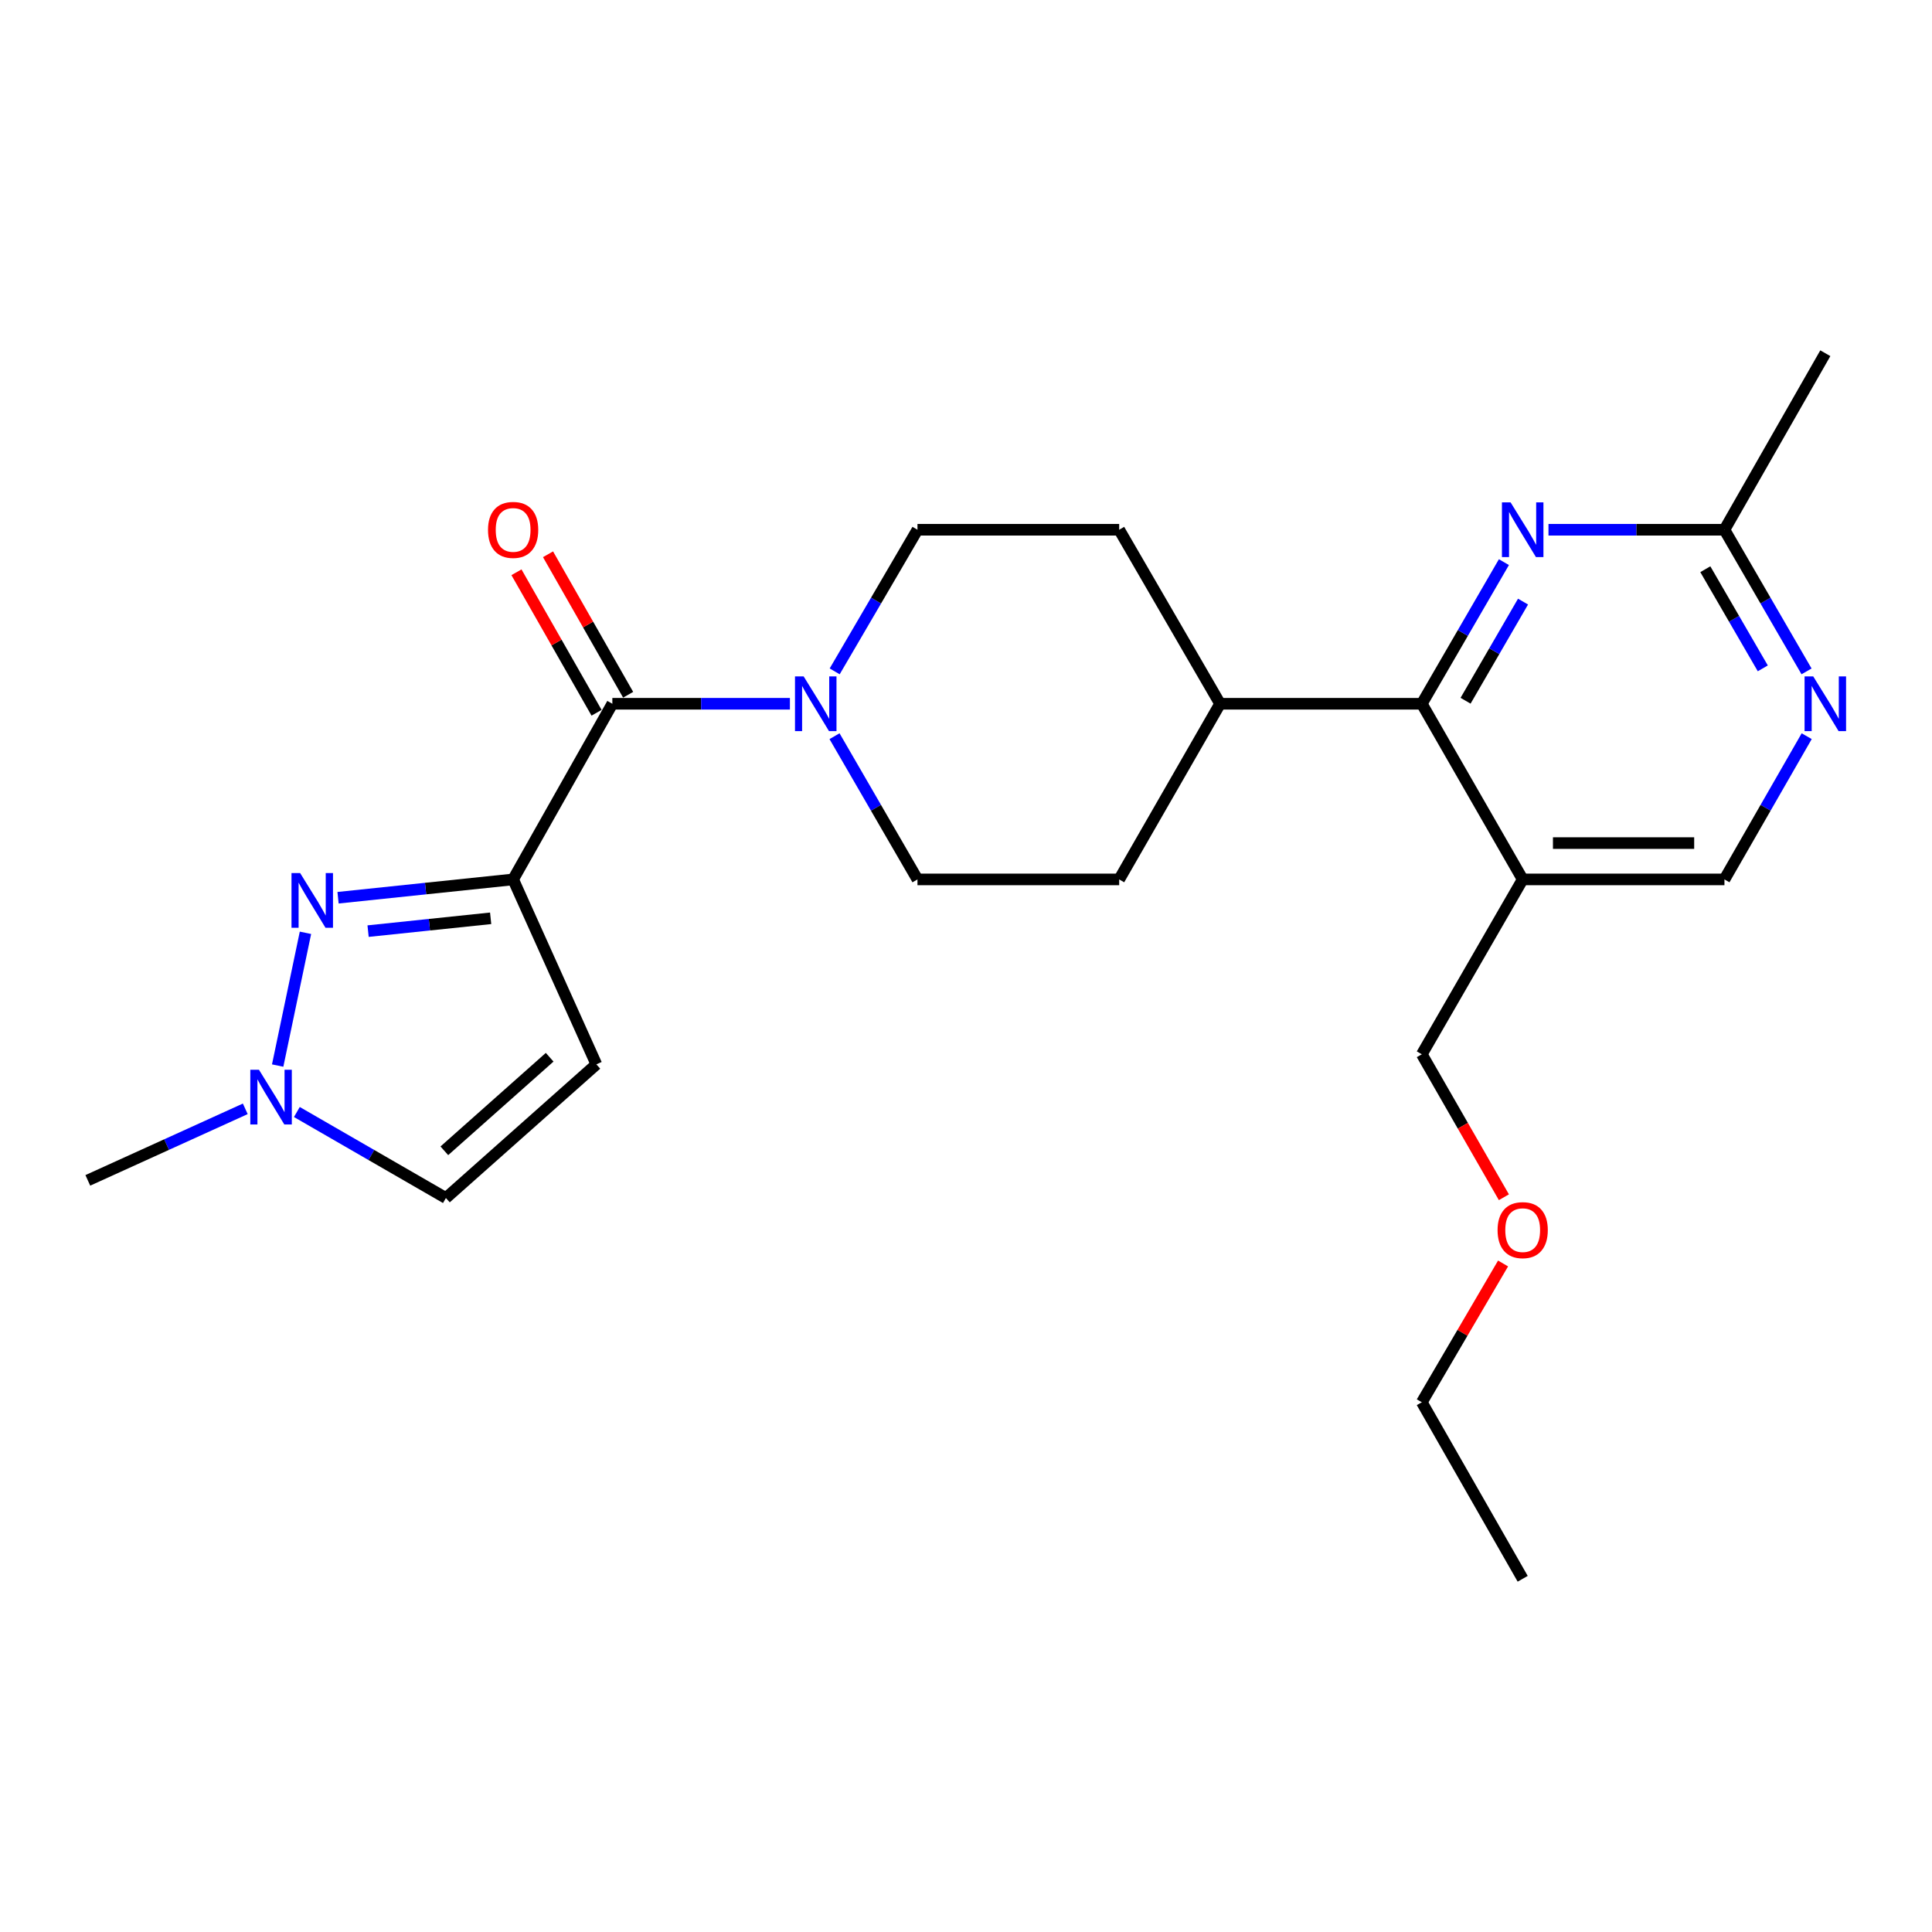 <?xml version='1.0' encoding='iso-8859-1'?>
<svg version='1.1' baseProfile='full'
              xmlns='http://www.w3.org/2000/svg'
                      xmlns:rdkit='http://www.rdkit.org/xml'
                      xmlns:xlink='http://www.w3.org/1999/xlink'
                  xml:space='preserve'
width='1000px' height='1000px' viewBox='0 0 1000 1000'>
<!-- END OF HEADER -->
<rect style='opacity:1.0;fill:#FFFFFF;stroke:none' width='1000' height='1000' x='0' y='0'> </rect>
<path class='bond-0' d='M 265.595,455.184 L 220.283,459.924' style='fill:none;fill-rule:evenodd;stroke:#000000;stroke-width:6px;stroke-linecap:butt;stroke-linejoin:miter;stroke-opacity:1' />
<path class='bond-0' d='M 220.283,459.924 L 174.97,464.665' style='fill:none;fill-rule:evenodd;stroke:#0000FF;stroke-width:6px;stroke-linecap:butt;stroke-linejoin:miter;stroke-opacity:1' />
<path class='bond-0' d='M 253.958,475.312 L 222.24,478.63' style='fill:none;fill-rule:evenodd;stroke:#000000;stroke-width:6px;stroke-linecap:butt;stroke-linejoin:miter;stroke-opacity:1' />
<path class='bond-0' d='M 222.24,478.63 L 190.521,481.949' style='fill:none;fill-rule:evenodd;stroke:#0000FF;stroke-width:6px;stroke-linecap:butt;stroke-linejoin:miter;stroke-opacity:1' />
<path class='bond-1' d='M 265.595,455.184 L 316.952,364.267' style='fill:none;fill-rule:evenodd;stroke:#000000;stroke-width:6px;stroke-linecap:butt;stroke-linejoin:miter;stroke-opacity:1' />
<path class='bond-2' d='M 265.595,455.184 L 308.676,550.908' style='fill:none;fill-rule:evenodd;stroke:#000000;stroke-width:6px;stroke-linecap:butt;stroke-linejoin:miter;stroke-opacity:1' />
<path class='bond-6' d='M 158.107,482.822 L 143.72,551.534' style='fill:none;fill-rule:evenodd;stroke:#0000FF;stroke-width:6px;stroke-linecap:butt;stroke-linejoin:miter;stroke-opacity:1' />
<path class='bond-3' d='M 316.952,364.267 L 362.903,364.267' style='fill:none;fill-rule:evenodd;stroke:#000000;stroke-width:6px;stroke-linecap:butt;stroke-linejoin:miter;stroke-opacity:1' />
<path class='bond-3' d='M 362.903,364.267 L 408.854,364.267' style='fill:none;fill-rule:evenodd;stroke:#0000FF;stroke-width:6px;stroke-linecap:butt;stroke-linejoin:miter;stroke-opacity:1' />
<path class='bond-13' d='M 325.122,359.609 L 304.39,323.249' style='fill:none;fill-rule:evenodd;stroke:#000000;stroke-width:6px;stroke-linecap:butt;stroke-linejoin:miter;stroke-opacity:1' />
<path class='bond-13' d='M 304.39,323.249 L 283.658,286.89' style='fill:none;fill-rule:evenodd;stroke:#FF0000;stroke-width:6px;stroke-linecap:butt;stroke-linejoin:miter;stroke-opacity:1' />
<path class='bond-13' d='M 308.783,368.925 L 288.051,332.566' style='fill:none;fill-rule:evenodd;stroke:#000000;stroke-width:6px;stroke-linecap:butt;stroke-linejoin:miter;stroke-opacity:1' />
<path class='bond-13' d='M 288.051,332.566 L 267.319,296.206' style='fill:none;fill-rule:evenodd;stroke:#FF0000;stroke-width:6px;stroke-linecap:butt;stroke-linejoin:miter;stroke-opacity:1' />
<path class='bond-8' d='M 308.676,550.908 L 230.8,620.091' style='fill:none;fill-rule:evenodd;stroke:#000000;stroke-width:6px;stroke-linecap:butt;stroke-linejoin:miter;stroke-opacity:1' />
<path class='bond-8' d='M 284.503,547.224 L 229.99,595.652' style='fill:none;fill-rule:evenodd;stroke:#000000;stroke-width:6px;stroke-linecap:butt;stroke-linejoin:miter;stroke-opacity:1' />
<path class='bond-14' d='M 431.948,381.053 L 453.413,418.119' style='fill:none;fill-rule:evenodd;stroke:#0000FF;stroke-width:6px;stroke-linecap:butt;stroke-linejoin:miter;stroke-opacity:1' />
<path class='bond-14' d='M 453.413,418.119 L 474.879,455.184' style='fill:none;fill-rule:evenodd;stroke:#000000;stroke-width:6px;stroke-linecap:butt;stroke-linejoin:miter;stroke-opacity:1' />
<path class='bond-15' d='M 432.028,347.499 L 453.454,310.847' style='fill:none;fill-rule:evenodd;stroke:#0000FF;stroke-width:6px;stroke-linecap:butt;stroke-linejoin:miter;stroke-opacity:1' />
<path class='bond-15' d='M 453.454,310.847 L 474.879,274.196' style='fill:none;fill-rule:evenodd;stroke:#000000;stroke-width:6px;stroke-linecap:butt;stroke-linejoin:miter;stroke-opacity:1' />
<path class='bond-4' d='M 735.927,364.267 L 631.51,364.267' style='fill:none;fill-rule:evenodd;stroke:#000000;stroke-width:6px;stroke-linecap:butt;stroke-linejoin:miter;stroke-opacity:1' />
<path class='bond-5' d='M 735.927,364.267 L 757.176,327.613' style='fill:none;fill-rule:evenodd;stroke:#000000;stroke-width:6px;stroke-linecap:butt;stroke-linejoin:miter;stroke-opacity:1' />
<path class='bond-5' d='M 757.176,327.613 L 778.424,290.959' style='fill:none;fill-rule:evenodd;stroke:#0000FF;stroke-width:6px;stroke-linecap:butt;stroke-linejoin:miter;stroke-opacity:1' />
<path class='bond-5' d='M 758.574,362.703 L 773.448,337.046' style='fill:none;fill-rule:evenodd;stroke:#000000;stroke-width:6px;stroke-linecap:butt;stroke-linejoin:miter;stroke-opacity:1' />
<path class='bond-5' d='M 773.448,337.046 L 788.321,311.388' style='fill:none;fill-rule:evenodd;stroke:#0000FF;stroke-width:6px;stroke-linecap:butt;stroke-linejoin:miter;stroke-opacity:1' />
<path class='bond-7' d='M 735.927,364.267 L 788.141,455.184' style='fill:none;fill-rule:evenodd;stroke:#000000;stroke-width:6px;stroke-linecap:butt;stroke-linejoin:miter;stroke-opacity:1' />
<path class='bond-10' d='M 801.492,274.196 L 847.031,274.196' style='fill:none;fill-rule:evenodd;stroke:#0000FF;stroke-width:6px;stroke-linecap:butt;stroke-linejoin:miter;stroke-opacity:1' />
<path class='bond-10' d='M 847.031,274.196 L 892.569,274.196' style='fill:none;fill-rule:evenodd;stroke:#000000;stroke-width:6px;stroke-linecap:butt;stroke-linejoin:miter;stroke-opacity:1' />
<path class='bond-19' d='M 126.956,573.929 L 86.205,592.444' style='fill:none;fill-rule:evenodd;stroke:#0000FF;stroke-width:6px;stroke-linecap:butt;stroke-linejoin:miter;stroke-opacity:1' />
<path class='bond-19' d='M 86.205,592.444 L 45.455,610.958' style='fill:none;fill-rule:evenodd;stroke:#000000;stroke-width:6px;stroke-linecap:butt;stroke-linejoin:miter;stroke-opacity:1' />
<path class='bond-24' d='M 153.653,575.572 L 192.226,597.831' style='fill:none;fill-rule:evenodd;stroke:#0000FF;stroke-width:6px;stroke-linecap:butt;stroke-linejoin:miter;stroke-opacity:1' />
<path class='bond-24' d='M 192.226,597.831 L 230.8,620.091' style='fill:none;fill-rule:evenodd;stroke:#000000;stroke-width:6px;stroke-linecap:butt;stroke-linejoin:miter;stroke-opacity:1' />
<path class='bond-11' d='M 788.141,455.184 L 892.569,455.184' style='fill:none;fill-rule:evenodd;stroke:#000000;stroke-width:6px;stroke-linecap:butt;stroke-linejoin:miter;stroke-opacity:1' />
<path class='bond-11' d='M 803.805,436.376 L 876.905,436.376' style='fill:none;fill-rule:evenodd;stroke:#000000;stroke-width:6px;stroke-linecap:butt;stroke-linejoin:miter;stroke-opacity:1' />
<path class='bond-18' d='M 788.141,455.184 L 735.927,545.694' style='fill:none;fill-rule:evenodd;stroke:#000000;stroke-width:6px;stroke-linecap:butt;stroke-linejoin:miter;stroke-opacity:1' />
<path class='bond-9' d='M 935.146,381.048 L 913.857,418.116' style='fill:none;fill-rule:evenodd;stroke:#0000FF;stroke-width:6px;stroke-linecap:butt;stroke-linejoin:miter;stroke-opacity:1' />
<path class='bond-9' d='M 913.857,418.116 L 892.569,455.184' style='fill:none;fill-rule:evenodd;stroke:#000000;stroke-width:6px;stroke-linecap:butt;stroke-linejoin:miter;stroke-opacity:1' />
<path class='bond-26' d='M 935.066,347.504 L 913.817,310.85' style='fill:none;fill-rule:evenodd;stroke:#0000FF;stroke-width:6px;stroke-linecap:butt;stroke-linejoin:miter;stroke-opacity:1' />
<path class='bond-26' d='M 913.817,310.85 L 892.569,274.196' style='fill:none;fill-rule:evenodd;stroke:#000000;stroke-width:6px;stroke-linecap:butt;stroke-linejoin:miter;stroke-opacity:1' />
<path class='bond-26' d='M 912.419,345.941 L 897.545,320.283' style='fill:none;fill-rule:evenodd;stroke:#0000FF;stroke-width:6px;stroke-linecap:butt;stroke-linejoin:miter;stroke-opacity:1' />
<path class='bond-26' d='M 897.545,320.283 L 882.672,294.625' style='fill:none;fill-rule:evenodd;stroke:#000000;stroke-width:6px;stroke-linecap:butt;stroke-linejoin:miter;stroke-opacity:1' />
<path class='bond-21' d='M 892.569,274.196 L 944.783,182.83' style='fill:none;fill-rule:evenodd;stroke:#000000;stroke-width:6px;stroke-linecap:butt;stroke-linejoin:miter;stroke-opacity:1' />
<path class='bond-12' d='M 631.51,364.267 L 579.286,274.196' style='fill:none;fill-rule:evenodd;stroke:#000000;stroke-width:6px;stroke-linecap:butt;stroke-linejoin:miter;stroke-opacity:1' />
<path class='bond-25' d='M 631.51,364.267 L 579.286,455.184' style='fill:none;fill-rule:evenodd;stroke:#000000;stroke-width:6px;stroke-linecap:butt;stroke-linejoin:miter;stroke-opacity:1' />
<path class='bond-16' d='M 474.879,455.184 L 579.286,455.184' style='fill:none;fill-rule:evenodd;stroke:#000000;stroke-width:6px;stroke-linecap:butt;stroke-linejoin:miter;stroke-opacity:1' />
<path class='bond-17' d='M 474.879,274.196 L 579.286,274.196' style='fill:none;fill-rule:evenodd;stroke:#000000;stroke-width:6px;stroke-linecap:butt;stroke-linejoin:miter;stroke-opacity:1' />
<path class='bond-20' d='M 735.927,545.694 L 757.171,582.692' style='fill:none;fill-rule:evenodd;stroke:#000000;stroke-width:6px;stroke-linecap:butt;stroke-linejoin:miter;stroke-opacity:1' />
<path class='bond-20' d='M 757.171,582.692 L 778.414,619.69' style='fill:none;fill-rule:evenodd;stroke:#FF0000;stroke-width:6px;stroke-linecap:butt;stroke-linejoin:miter;stroke-opacity:1' />
<path class='bond-22' d='M 777.986,653.975 L 756.957,689.889' style='fill:none;fill-rule:evenodd;stroke:#FF0000;stroke-width:6px;stroke-linecap:butt;stroke-linejoin:miter;stroke-opacity:1' />
<path class='bond-22' d='M 756.957,689.889 L 735.927,725.804' style='fill:none;fill-rule:evenodd;stroke:#000000;stroke-width:6px;stroke-linecap:butt;stroke-linejoin:miter;stroke-opacity:1' />
<path class='bond-23' d='M 735.927,725.804 L 788.141,817.17' style='fill:none;fill-rule:evenodd;stroke:#000000;stroke-width:6px;stroke-linecap:butt;stroke-linejoin:miter;stroke-opacity:1' />
<path  class='atom-1' d='M 155.357 451.902
L 164.637 466.902
Q 165.557 468.382, 167.037 471.062
Q 168.517 473.742, 168.597 473.902
L 168.597 451.902
L 172.357 451.902
L 172.357 480.222
L 168.477 480.222
L 158.517 463.822
Q 157.357 461.902, 156.117 459.702
Q 154.917 457.502, 154.557 456.822
L 154.557 480.222
L 150.877 480.222
L 150.877 451.902
L 155.357 451.902
' fill='#0000FF'/>
<path  class='atom-4' d='M 415.966 350.107
L 425.246 365.107
Q 426.166 366.587, 427.646 369.267
Q 429.126 371.947, 429.206 372.107
L 429.206 350.107
L 432.966 350.107
L 432.966 378.427
L 429.086 378.427
L 419.126 362.027
Q 417.966 360.107, 416.726 357.907
Q 415.526 355.707, 415.166 355.027
L 415.166 378.427
L 411.486 378.427
L 411.486 350.107
L 415.966 350.107
' fill='#0000FF'/>
<path  class='atom-6' d='M 781.881 260.036
L 791.161 275.036
Q 792.081 276.516, 793.561 279.196
Q 795.041 281.876, 795.121 282.036
L 795.121 260.036
L 798.881 260.036
L 798.881 288.356
L 795.001 288.356
L 785.041 271.956
Q 783.881 270.036, 782.641 267.836
Q 781.441 265.636, 781.081 264.956
L 781.081 288.356
L 777.401 288.356
L 777.401 260.036
L 781.881 260.036
' fill='#0000FF'/>
<path  class='atom-7' d='M 134.041 553.707
L 143.321 568.707
Q 144.241 570.187, 145.721 572.867
Q 147.201 575.547, 147.281 575.707
L 147.281 553.707
L 151.041 553.707
L 151.041 582.027
L 147.161 582.027
L 137.201 565.627
Q 136.041 563.707, 134.801 561.507
Q 133.601 559.307, 133.241 558.627
L 133.241 582.027
L 129.561 582.027
L 129.561 553.707
L 134.041 553.707
' fill='#0000FF'/>
<path  class='atom-10' d='M 938.523 350.107
L 947.803 365.107
Q 948.723 366.587, 950.203 369.267
Q 951.683 371.947, 951.763 372.107
L 951.763 350.107
L 955.523 350.107
L 955.523 378.427
L 951.643 378.427
L 941.683 362.027
Q 940.523 360.107, 939.283 357.907
Q 938.083 355.707, 937.723 355.027
L 937.723 378.427
L 934.043 378.427
L 934.043 350.107
L 938.523 350.107
' fill='#0000FF'/>
<path  class='atom-14' d='M 252.595 274.276
Q 252.595 267.476, 255.955 263.676
Q 259.315 259.876, 265.595 259.876
Q 271.875 259.876, 275.235 263.676
Q 278.595 267.476, 278.595 274.276
Q 278.595 281.156, 275.195 285.076
Q 271.795 288.956, 265.595 288.956
Q 259.355 288.956, 255.955 285.076
Q 252.595 281.196, 252.595 274.276
M 265.595 285.756
Q 269.915 285.756, 272.235 282.876
Q 274.595 279.956, 274.595 274.276
Q 274.595 268.716, 272.235 265.916
Q 269.915 263.076, 265.595 263.076
Q 261.275 263.076, 258.915 265.876
Q 256.595 268.676, 256.595 274.276
Q 256.595 279.996, 258.915 282.876
Q 261.275 285.756, 265.595 285.756
' fill='#FF0000'/>
<path  class='atom-21' d='M 775.141 636.712
Q 775.141 629.912, 778.501 626.112
Q 781.861 622.312, 788.141 622.312
Q 794.421 622.312, 797.781 626.112
Q 801.141 629.912, 801.141 636.712
Q 801.141 643.592, 797.741 647.512
Q 794.341 651.392, 788.141 651.392
Q 781.901 651.392, 778.501 647.512
Q 775.141 643.632, 775.141 636.712
M 788.141 648.192
Q 792.461 648.192, 794.781 645.312
Q 797.141 642.392, 797.141 636.712
Q 797.141 631.152, 794.781 628.352
Q 792.461 625.512, 788.141 625.512
Q 783.821 625.512, 781.461 628.312
Q 779.141 631.112, 779.141 636.712
Q 779.141 642.432, 781.461 645.312
Q 783.821 648.192, 788.141 648.192
' fill='#FF0000'/>
</svg>
